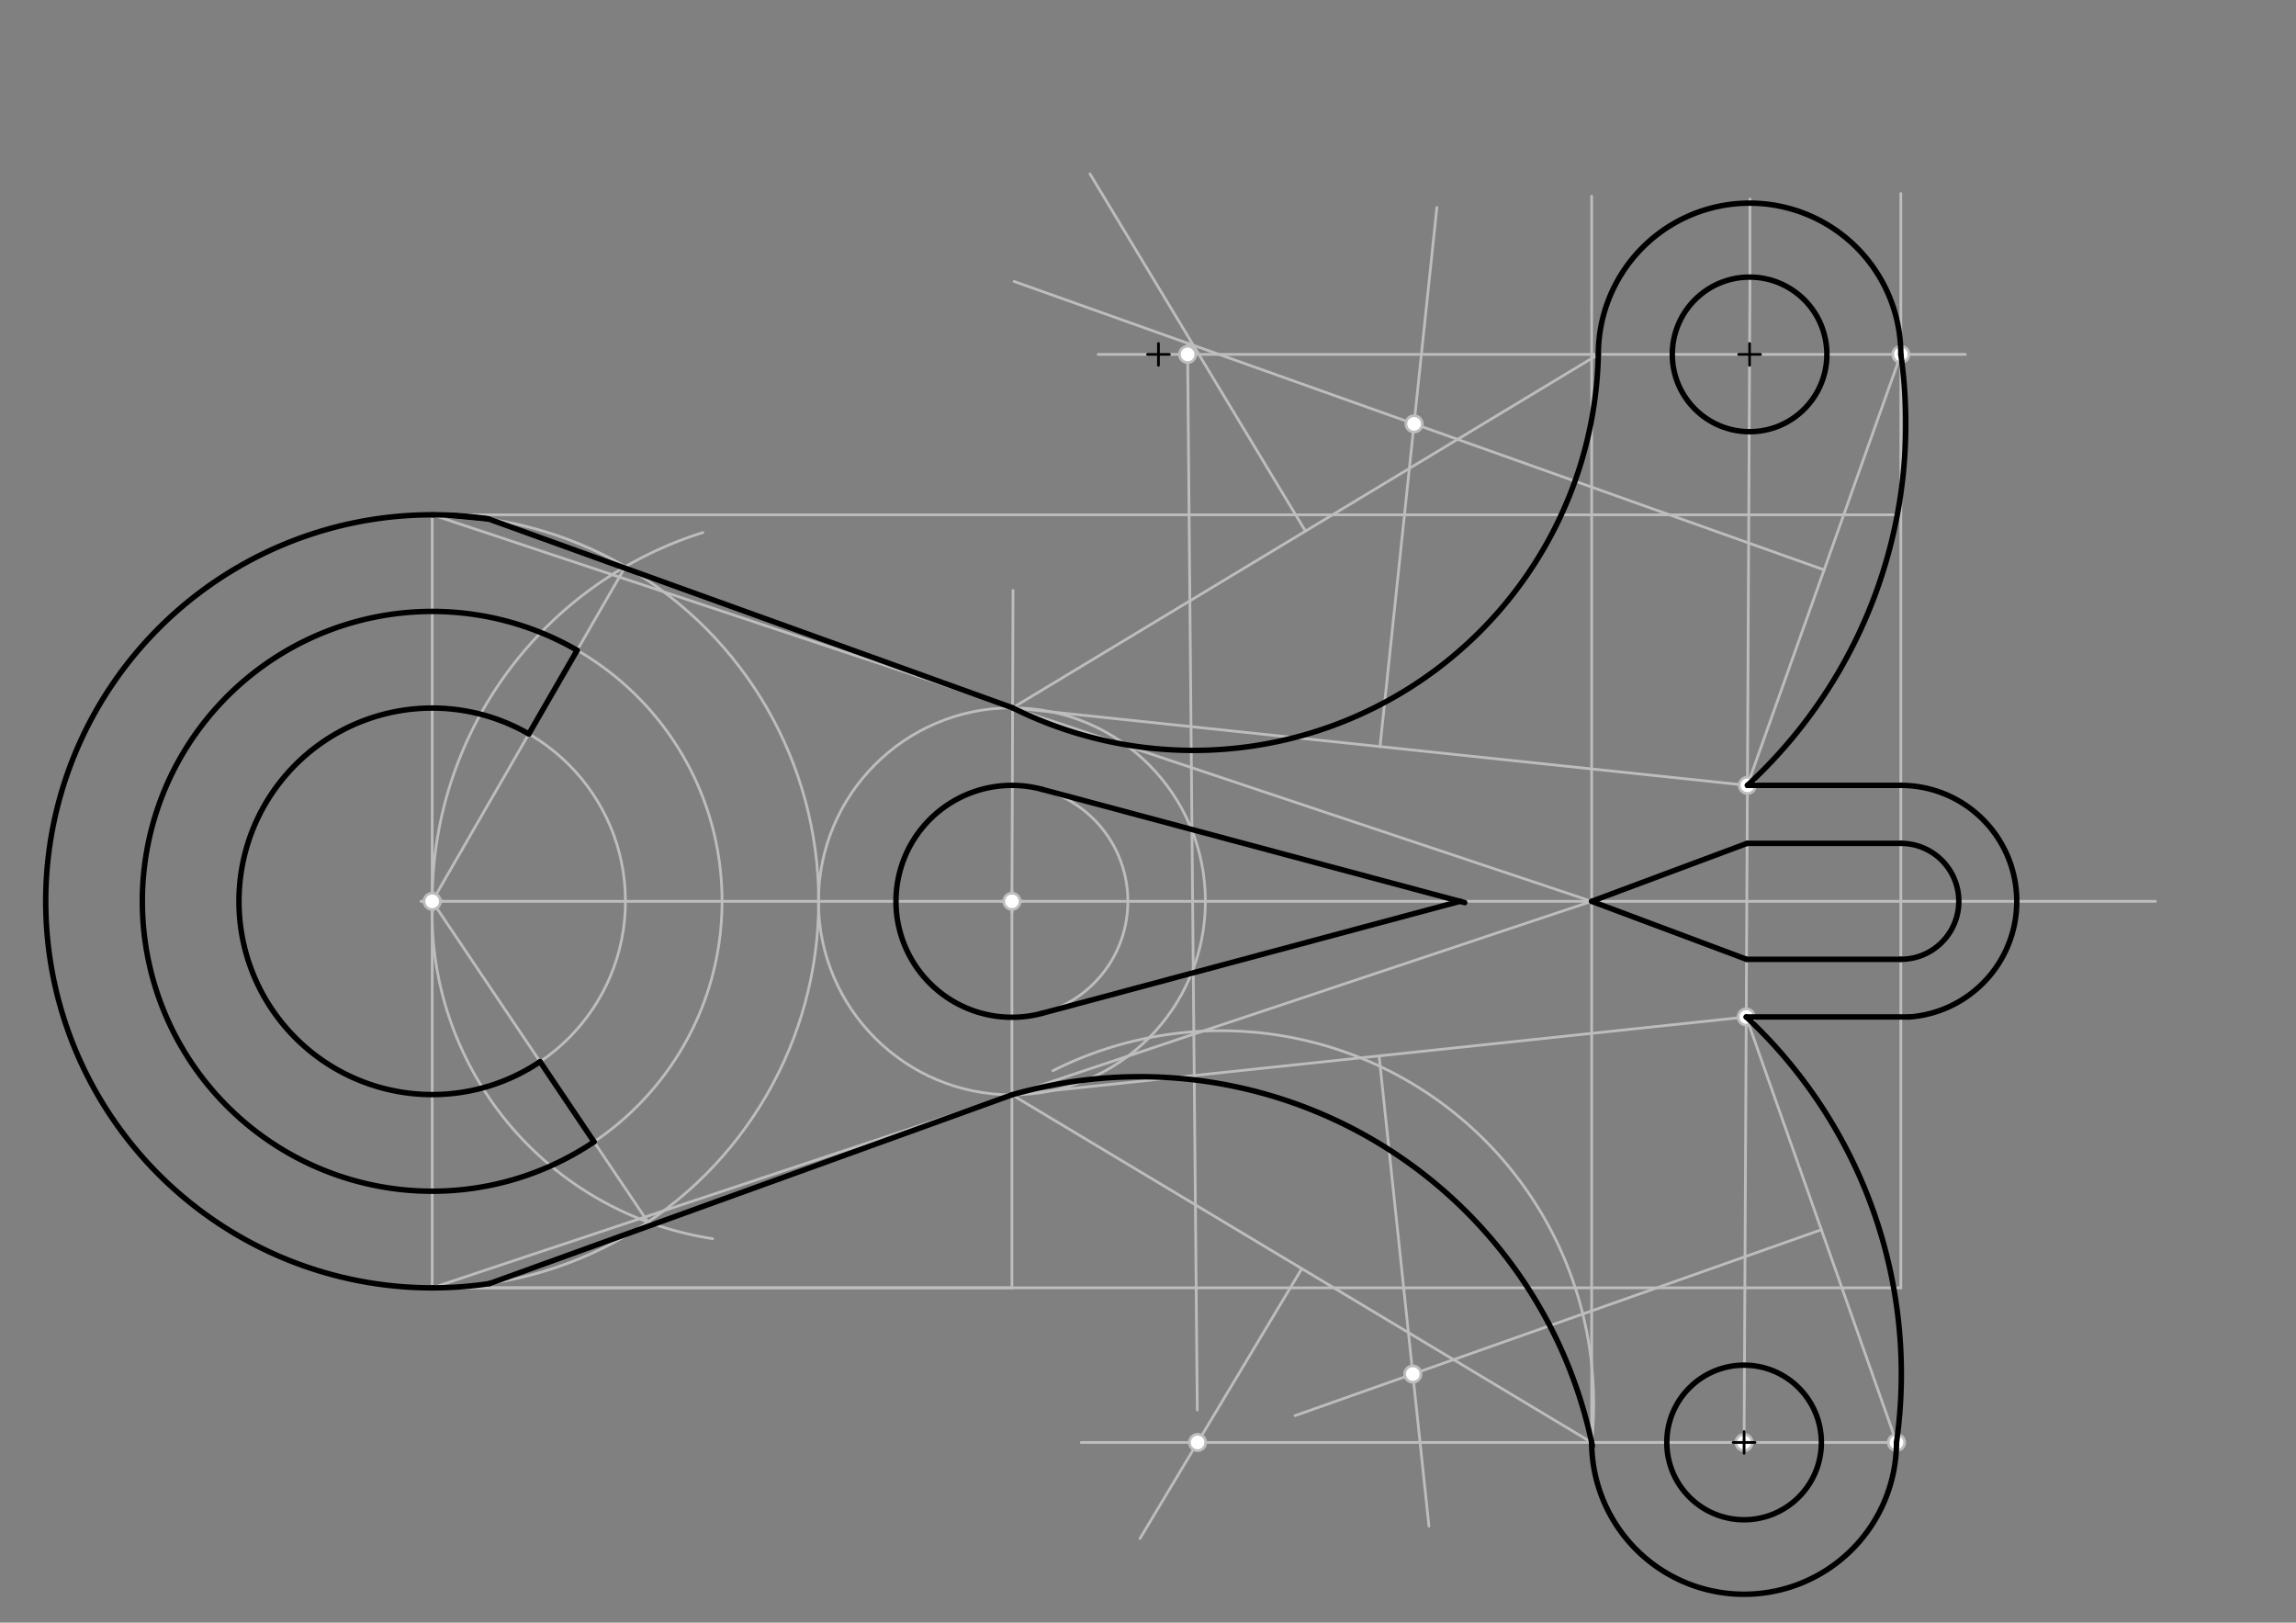 <svg xmlns="http://www.w3.org/2000/svg" class="svg--816" height="100%" preserveAspectRatio="xMidYMid meet" viewBox="0 0 842 595" width="100%"><rect x="0" y="0" width="842" height="595" fill="#808080" stroke="none"/><defs><marker id="marker-arrow" markerHeight="16" markerUnits="userSpaceOnUse" markerWidth="24" orient="auto-start-reverse" refX="24" refY="4" viewBox="0 0 24 8"><path d="M 0 0 L 24 4 L 0 8 z" stroke="inherit"></path></marker></defs><g class="aux-layer--949"><g class="element--733"><g class="center--a87"><line x1="154.5" y1="330.5" x2="162.5" y2="330.5" stroke="#BDBDBD" stroke-width="1" stroke-linecap="round"></line><line x1="158.5" y1="326.5" x2="158.5" y2="334.5" stroke="#BDBDBD" stroke-width="1" stroke-linecap="round"></line><circle class="hit--87b" cx="158.5" cy="330.5" r="4" stroke="none" fill="transparent"></circle></g><circle cx="158.5" cy="330.5" fill="none" r="141.732" stroke="#BDBDBD" stroke-dasharray="none" stroke-width="1"></circle></g><g class="element--733"><line stroke="#BDBDBD" stroke-dasharray="none" stroke-linecap="round" stroke-width="1" x1="158.5" x2="158.5" y1="330.5" y2="188.768"></line></g><g class="element--733"><line stroke="#BDBDBD" stroke-dasharray="none" stroke-linecap="round" stroke-width="1" x1="158.5" x2="158.5" y1="330.5" y2="472.232"></line></g><g class="element--733"><g class="center--a87"><line x1="154.5" y1="330.5" x2="162.5" y2="330.5" stroke="#BDBDBD" stroke-width="1" stroke-linecap="round"></line><line x1="158.5" y1="326.5" x2="158.5" y2="334.5" stroke="#BDBDBD" stroke-width="1" stroke-linecap="round"></line><circle class="hit--87b" cx="158.5" cy="330.5" r="4" stroke="none" fill="transparent"></circle></g><circle cx="158.5" cy="330.5" fill="none" r="106.299" stroke="#BDBDBD" stroke-dasharray="none" stroke-width="1"></circle></g><g class="element--733"><g class="center--a87"><line x1="154.5" y1="330.5" x2="162.5" y2="330.5" stroke="#BDBDBD" stroke-width="1" stroke-linecap="round"></line><line x1="158.5" y1="326.5" x2="158.5" y2="334.5" stroke="#BDBDBD" stroke-width="1" stroke-linecap="round"></line><circle class="hit--87b" cx="158.5" cy="330.5" r="4" stroke="none" fill="transparent"></circle></g><circle cx="158.5" cy="330.5" fill="none" r="70.866" stroke="#BDBDBD" stroke-dasharray="none" stroke-width="1"></circle></g><g class="element--733"><line stroke="#BDBDBD" stroke-dasharray="none" stroke-linecap="round" stroke-width="1" x1="158.5" x2="790.5" y1="330.5" y2="330.5"></line></g><g class="element--733"><path d="M 158.5 330.5 A 141.732 141.732 0 0 1 257.75 195.284" fill="none" stroke="#BDBDBD" stroke-dasharray="none" stroke-linecap="round" stroke-width="1"></path></g><g class="element--733"><path d="M 158.5 330.5 A 121.066 121.066 0 0 0 261.319 454.193" fill="none" stroke="#BDBDBD" stroke-dasharray="none" stroke-linecap="round" stroke-width="1"></path></g><g class="element--733"><line stroke="#BDBDBD" stroke-dasharray="none" stroke-linecap="round" stroke-width="1" x1="237.621" x2="158.5" y1="448.092" y2="330.5"></line></g><g class="element--733"><line stroke="#BDBDBD" stroke-dasharray="none" stroke-linecap="round" stroke-width="1" x1="158.5" x2="229.366" y1="330.5" y2="207.756"></line></g><g class="element--733"><line stroke="#BDBDBD" stroke-dasharray="none" stroke-linecap="round" stroke-width="1" x1="158.5" x2="371.098" y1="472.232" y2="472.232"></line></g><g class="element--733"><line stroke="#BDBDBD" stroke-dasharray="none" stroke-linecap="round" stroke-width="1" x1="371.098" x2="371.098" y1="472.232" y2="330.5"></line></g><g class="element--733"><line stroke="#BDBDBD" stroke-dasharray="none" stroke-linecap="round" stroke-width="1" x1="158.5" x2="371.098" y1="188.768" y2="188.768"></line></g><g class="element--733"><g class="center--a87"><line x1="367.098" y1="330.5" x2="375.098" y2="330.5" stroke="#BDBDBD" stroke-width="1" stroke-linecap="round"></line><line x1="371.098" y1="326.5" x2="371.098" y2="334.5" stroke="#BDBDBD" stroke-width="1" stroke-linecap="round"></line><circle class="hit--87b" cx="371.098" cy="330.5" r="4" stroke="none" fill="transparent"></circle></g><circle cx="371.098" cy="330.5" fill="none" r="42.52" stroke="#BDBDBD" stroke-dasharray="none" stroke-width="1"></circle></g><g class="element--733"><g class="center--a87"><line x1="367.098" y1="330.5" x2="375.098" y2="330.5" stroke="#BDBDBD" stroke-width="1" stroke-linecap="round"></line><line x1="371.098" y1="326.5" x2="371.098" y2="334.5" stroke="#BDBDBD" stroke-width="1" stroke-linecap="round"></line><circle class="hit--87b" cx="371.098" cy="330.5" r="4" stroke="none" fill="transparent"></circle></g><circle cx="371.098" cy="330.5" fill="none" r="70.952" stroke="#BDBDBD" stroke-dasharray="none" stroke-width="1"></circle></g><g class="element--733"><line stroke="#BDBDBD" stroke-dasharray="none" stroke-linecap="round" stroke-width="1" x1="371.098" x2="371.5" y1="330.5" y2="216.5"></line></g><g class="element--733"><line stroke="#BDBDBD" stroke-dasharray="none" stroke-linecap="round" stroke-width="1" x1="158.5" x2="371.348" y1="188.768" y2="259.549"></line></g><g class="element--733"><line stroke="#BDBDBD" stroke-dasharray="none" stroke-linecap="round" stroke-width="1" x1="158.5" x2="371.098" y1="472.232" y2="401.452"></line></g><g class="element--733"><line stroke="#BDBDBD" stroke-dasharray="none" stroke-linecap="round" stroke-width="1" x1="158.5" x2="583.697" y1="472.232" y2="472.232"></line></g><g class="element--733"><line stroke="#BDBDBD" stroke-dasharray="none" stroke-linecap="round" stroke-width="1" x1="583.697" x2="583.697" y1="472.232" y2="112.5"></line></g><g class="element--733"><line stroke="#BDBDBD" stroke-dasharray="none" stroke-linecap="round" stroke-width="1" x1="583.697" x2="697.083" y1="472.232" y2="472.232"></line></g><g class="element--733"><line stroke="#BDBDBD" stroke-dasharray="none" stroke-linecap="round" stroke-width="1" x1="697.083" x2="697.083" y1="472.232" y2="111.5"></line></g><g class="element--733"><line stroke="#BDBDBD" stroke-dasharray="none" stroke-linecap="round" stroke-width="1" x1="583.697" x2="583.697" y1="472.232" y2="528.925"></line></g><g class="element--733"><line stroke="#BDBDBD" stroke-dasharray="none" stroke-linecap="round" stroke-width="1" x1="583.697" x2="695.5" y1="528.925" y2="528.925"></line></g><g class="element--733"><g class="center--a87"><line x1="635.598" y1="528.925" x2="643.598" y2="528.925" stroke="#BDBDBD" stroke-width="1" stroke-linecap="round"></line><line x1="639.598" y1="524.925" x2="639.598" y2="532.925" stroke="#BDBDBD" stroke-width="1" stroke-linecap="round"></line><circle class="hit--87b" cx="639.598" cy="528.925" r="4" stroke="none" fill="transparent"></circle></g><circle cx="639.598" cy="528.925" fill="none" r="28.346" stroke="#BDBDBD" stroke-dasharray="none" stroke-width="1"></circle></g><g class="element--733"><line stroke="#BDBDBD" stroke-dasharray="none" stroke-linecap="round" stroke-width="1" x1="639.598" x2="396.5" y1="528.925" y2="528.925"></line></g><g class="element--733"><line stroke="#BDBDBD" stroke-dasharray="none" stroke-linecap="round" stroke-width="1" x1="639.598" x2="641.744" y1="528.925" y2="104.951"></line></g><g class="element--733"><line stroke="#BDBDBD" stroke-dasharray="none" stroke-linecap="round" stroke-width="1" x1="371.098" x2="697.083" y1="188.768" y2="188.768"></line></g><g class="element--733"><line stroke="#BDBDBD" stroke-dasharray="none" stroke-linecap="round" stroke-width="1" x1="583.697" x2="583.697" y1="112.5" y2="71.951"></line></g><g class="element--733"><line stroke="#BDBDBD" stroke-dasharray="none" stroke-linecap="round" stroke-width="1" x1="641.744" x2="641.744" y1="104.951" y2="72.951"></line></g><g class="element--733"><line stroke="#BDBDBD" stroke-dasharray="none" stroke-linecap="round" stroke-width="1" x1="697.083" x2="697.083" y1="111.5" y2="70.951"></line></g><g class="element--733"><line stroke="#BDBDBD" stroke-dasharray="none" stroke-linecap="round" stroke-width="1" x1="402.744" x2="720.744" y1="129.951" y2="129.951"></line></g><g class="element--733"><line stroke="#BDBDBD" stroke-dasharray="none" stroke-linecap="round" stroke-width="1" x1="371.348" x2="583.697" y1="259.549" y2="330.5"></line></g><g class="element--733"><line stroke="#BDBDBD" stroke-dasharray="none" stroke-linecap="round" stroke-width="1" x1="583.697" x2="371.098" y1="330.5" y2="401.452"></line></g><g class="element--733"><line stroke="#BDBDBD" stroke-dasharray="none" stroke-linecap="round" stroke-width="1" x1="640.388" x2="695.5" y1="372.898" y2="528.925"></line></g><g class="element--733"><line stroke="#BDBDBD" stroke-dasharray="none" stroke-linecap="round" stroke-width="1" x1="640.818" x2="697.083" y1="287.98" y2="129.952"></line></g><g class="element--733"><line stroke="#BDBDBD" stroke-dasharray="none" stroke-linecap="round" stroke-width="1" x1="371.098" x2="640.388" y1="401.452" y2="372.898"></line></g><g class="element--733"><line stroke="#BDBDBD" stroke-dasharray="none" stroke-linecap="round" stroke-width="1" x1="371.348" x2="640.818" y1="259.549" y2="287.98"></line></g><g class="element--733"><line stroke="#BDBDBD" stroke-dasharray="none" stroke-linecap="round" stroke-width="1" x1="506.083" x2="526.943" y1="273.764" y2="76.062"></line></g><g class="element--733"><line stroke="#BDBDBD" stroke-dasharray="none" stroke-linecap="round" stroke-width="1" x1="668.95" x2="371.883" y1="208.966" y2="103.198"></line></g><g class="element--733"><line stroke="#BDBDBD" stroke-dasharray="none" stroke-linecap="round" stroke-width="1" x1="505.743" x2="524.027" y1="387.175" y2="559.613"></line></g><g class="element--733"><line stroke="#BDBDBD" stroke-dasharray="none" stroke-linecap="round" stroke-width="1" x1="667.944" x2="474.915" y1="450.912" y2="519.093"></line></g><g class="element--733"><path d="M 697.083 129.952 A 180.322 180.322 0 0 1 640.818 287.98" fill="none" stroke="#BDBDBD" stroke-dasharray="none" stroke-linecap="round" stroke-width="1"></path></g><g class="element--733"><path d="M 640.388 372.898 A 179.152 179.152 0 0 1 695.5 528.925" fill="none" stroke="#BDBDBD" stroke-dasharray="none" stroke-linecap="round" stroke-width="1"></path></g><g class="element--733"><line stroke="#BDBDBD" stroke-dasharray="none" stroke-linecap="round" stroke-width="1" x1="371.098" x2="583.697" y1="401.452" y2="528.925"></line></g><g class="element--733"><line stroke="#BDBDBD" stroke-dasharray="none" stroke-linecap="round" stroke-width="1" x1="477.398" x2="418.068" y1="465.189" y2="564.138"></line></g><g class="element--733"><path d="M 386.118 392.625 A 136.71 136.71 0 0 1 583.697 528.925" fill="none" stroke="#BDBDBD" stroke-dasharray="none" stroke-linecap="round" stroke-width="1"></path></g><g class="element--733"><line stroke="#BDBDBD" stroke-dasharray="none" stroke-linecap="round" stroke-width="1" x1="371.348" x2="586.153" y1="259.549" y2="129.951"></line></g><g class="element--733"><line stroke="#BDBDBD" stroke-dasharray="none" stroke-linecap="round" stroke-width="1" x1="478.751" x2="399.716" y1="194.75" y2="63.751"></line></g><g class="element--733"><line stroke="#BDBDBD" stroke-dasharray="none" stroke-linecap="round" stroke-width="1" x1="439.072" x2="435.5" y1="517.011" y2="126.629"></line></g><g class="element--733"><circle cx="158.5" cy="330.5" r="3" stroke="#BDBDBD" stroke-width="1" fill="#ffffff"></circle>}</g><g class="element--733"><circle cx="371.098" cy="330.5" r="3" stroke="#BDBDBD" stroke-width="1" fill="#ffffff"></circle>}</g><g class="element--733"><circle cx="639.598" cy="528.925" r="3" stroke="#BDBDBD" stroke-width="1" fill="#ffffff"></circle>}</g><g class="element--733"><circle cx="640.388" cy="372.898" r="3" stroke="#BDBDBD" stroke-width="1" fill="#ffffff"></circle>}</g><g class="element--733"><circle cx="695.5" cy="528.925" r="3" stroke="#BDBDBD" stroke-width="1" fill="#ffffff"></circle>}</g><g class="element--733"><circle cx="640.818" cy="287.98" r="3" stroke="#BDBDBD" stroke-width="1" fill="#ffffff"></circle>}</g><g class="element--733"><circle cx="697.083" cy="129.952" r="3" stroke="#BDBDBD" stroke-width="1" fill="#ffffff"></circle>}</g><g class="element--733"><circle cx="518.569" cy="155.424" r="3" stroke="#BDBDBD" stroke-width="1" fill="#ffffff"></circle>}</g><g class="element--733"><circle cx="518.113" cy="503.835" r="3" stroke="#BDBDBD" stroke-width="1" fill="#ffffff"></circle>}</g><g class="element--733"><circle cx="439.181" cy="528.925" r="3" stroke="#BDBDBD" stroke-width="1" fill="#ffffff"></circle>}</g><g class="element--733"><circle cx="435.531" cy="129.951" r="3" stroke="#BDBDBD" stroke-width="1" fill="#ffffff"></circle>}</g></g><g class="main-layer--75a"><g class="element--733"><path d="M 211.65 238.442 A 106.299 106.299 0 1 0 217.841 418.694" fill="none" stroke="#000000" stroke-dasharray="none" stroke-linecap="round" stroke-width="2"></path></g><g class="element--733"><path d="M 193.933 269.128 A 70.866 70.866 0 1 0 198.061 389.296" fill="none" stroke="#000000" stroke-dasharray="none" stroke-linecap="round" stroke-width="2"></path></g><g class="element--733"><line stroke="#000000" stroke-dasharray="none" stroke-linecap="round" stroke-width="2" x1="198.061" x2="217.841" y1="389.296" y2="418.694"></line></g><g class="element--733"><line stroke="#000000" stroke-dasharray="none" stroke-linecap="round" stroke-width="2" x1="193.933" x2="211.65" y1="269.128" y2="238.442"></line></g><g class="element--733"><path d="M 158.5 188.768 A 141.732 141.732 0 1 0 158.5 472.232" fill="none" stroke="#000000" stroke-dasharray="none" stroke-linecap="round" stroke-width="2"></path></g><g class="element--733"><path d="M 158.5 472.232 A 141.732 141.732 0 0 0 179.478 470.671" fill="none" stroke="#000000" stroke-dasharray="none" stroke-linecap="round" stroke-width="2"></path></g><g class="element--733"><path d="M 158.5 188.768 A 141.732 141.732 0 0 1 179.073 190.269" fill="none" stroke="#000000" stroke-dasharray="none" stroke-linecap="round" stroke-width="2"></path></g><g class="element--733"><line stroke="#000000" stroke-dasharray="none" stroke-linecap="round" stroke-width="2" x1="164.574" x2="179.073" y1="188.898" y2="190.269"></line></g><g class="element--733"><line stroke="#000000" stroke-dasharray="none" stroke-linecap="round" stroke-width="2" x1="179.073" x2="371.348" y1="190.269" y2="259.549"></line></g><g class="element--733"><line stroke="#000000" stroke-dasharray="none" stroke-linecap="round" stroke-width="2" x1="179.478" x2="371.098" y1="470.671" y2="401.452"></line></g><g class="element--733"><g class="center--a87"><line x1="635.598" y1="528.925" x2="643.598" y2="528.925" stroke="#000000" stroke-width="1" stroke-linecap="round"></line><line x1="639.598" y1="524.925" x2="639.598" y2="532.925" stroke="#000000" stroke-width="1" stroke-linecap="round"></line><circle class="hit--87b" cx="639.598" cy="528.925" r="4" stroke="none" fill="transparent"></circle></g><circle cx="639.598" cy="528.925" fill="none" r="28.346" stroke="#000000" stroke-dasharray="none" stroke-width="2"></circle></g><g class="element--733"><path d="M 695.5 528.925 A 55.902 55.902 0 0 1 583.697 528.925" fill="none" stroke="#000000" stroke-dasharray="none" stroke-linecap="round" stroke-width="2"></path></g><g class="element--733"><path d="M 382.103 289.429 A 42.52 42.52 0 1 0 382.103 371.571" fill="none" stroke="#000000" stroke-dasharray="none" stroke-linecap="round" stroke-width="2"></path></g><g class="element--733"><line stroke="#000000" stroke-dasharray="none" stroke-linecap="round" stroke-width="2" x1="382.103" x2="537.157" y1="289.429" y2="330.976"></line></g><g class="element--733"><line stroke="#000000" stroke-dasharray="none" stroke-linecap="round" stroke-width="2" x1="382.103" x2="535.382" y1="371.571" y2="330.5"></line></g><g class="element--733"><g class="center--a87"><line x1="637.618" y1="129.951" x2="645.618" y2="129.951" stroke="#000000" stroke-width="1" stroke-linecap="round"></line><line x1="641.618" y1="125.951" x2="641.618" y2="133.951" stroke="#000000" stroke-width="1" stroke-linecap="round"></line><circle class="hit--87b" cx="641.618" cy="129.951" r="4" stroke="none" fill="transparent"></circle></g><circle cx="641.618" cy="129.951" fill="none" r="28.346" stroke="#000000" stroke-dasharray="none" stroke-width="2"></circle></g><g class="element--733"><g class="center--a87"><line x1="420.835" y1="129.951" x2="428.835" y2="129.951" stroke="#000000" stroke-width="1" stroke-linecap="round"></line><line x1="424.835" y1="125.951" x2="424.835" y2="133.951" stroke="#000000" stroke-width="1" stroke-linecap="round"></line><circle class="hit--87b" cx="424.835" cy="129.951" r="4" stroke="none" fill="transparent"></circle></g><circle cx="424.835" cy="129.951" fill="none" r="774.456" stroke="#000000" stroke-dasharray="none" stroke-width="2"></circle></g><g class="element--733"><path d="M 697.083 129.951 A 55.465 55.465 0 0 0 586.153 129.951" fill="none" stroke="#000000" stroke-dasharray="none" stroke-linecap="round" stroke-width="2"></path></g><g class="element--733"><path d="M 697.083 351.76 A 21.26 21.26 0 0 0 697.083 309.24" fill="none" stroke="#000000" stroke-dasharray="none" stroke-linecap="round" stroke-width="2"></path></g><g class="element--733"><path d="M 700.296 372.898 A 42.52 42.52 0 0 0 697.083 287.98" fill="none" stroke="#000000" stroke-dasharray="none" stroke-linecap="round" stroke-width="2"></path></g><g class="element--733"><line stroke="#000000" stroke-dasharray="none" stroke-linecap="round" stroke-width="2" x1="697.083" x2="640.495" y1="351.76" y2="351.76"></line></g><g class="element--733"><line stroke="#000000" stroke-dasharray="none" stroke-linecap="round" stroke-width="2" x1="697.083" x2="640.71" y1="309.24" y2="309.24"></line></g><g class="element--733"><line stroke="#000000" stroke-dasharray="none" stroke-linecap="round" stroke-width="2" x1="697.083" x2="640.818" y1="287.98" y2="287.98"></line></g><g class="element--733"><line stroke="#000000" stroke-dasharray="none" stroke-linecap="round" stroke-width="2" x1="700.296" x2="640.388" y1="372.898" y2="372.898"></line></g><g class="element--733"><line stroke="#000000" stroke-dasharray="none" stroke-linecap="round" stroke-width="2" x1="640.71" x2="583.697" y1="309.24" y2="330.5"></line></g><g class="element--733"><line stroke="#000000" stroke-dasharray="none" stroke-linecap="round" stroke-width="2" x1="640.495" x2="583.697" y1="351.76" y2="330.5"></line></g><g class="element--733"><path d="M 371.098 401.452 A 169.33 169.33 0 0 1 583.963 530.203" fill="none" stroke="#000000" stroke-dasharray="none" stroke-linecap="round" stroke-width="2"></path></g><g class="element--733"><path d="M 697.083 129.952 A 180.322 180.322 0 0 1 640.818 287.98" fill="none" stroke="#000000" stroke-dasharray="none" stroke-linecap="round" stroke-width="2"></path></g><g class="element--733"><path d="M 640.388 372.898 A 179.152 179.152 0 0 1 695.5 528.925" fill="none" stroke="#000000" stroke-dasharray="none" stroke-linecap="round" stroke-width="2"></path></g><g class="element--733"><path d="M 586.153 129.951 A 148.551 148.551 0 0 1 371.348 259.549" fill="none" stroke="#000000" stroke-dasharray="none" stroke-linecap="round" stroke-width="2"></path></g></g><g class="snaps-layer--ac6"></g><g class="temp-layer--52d"></g></svg>